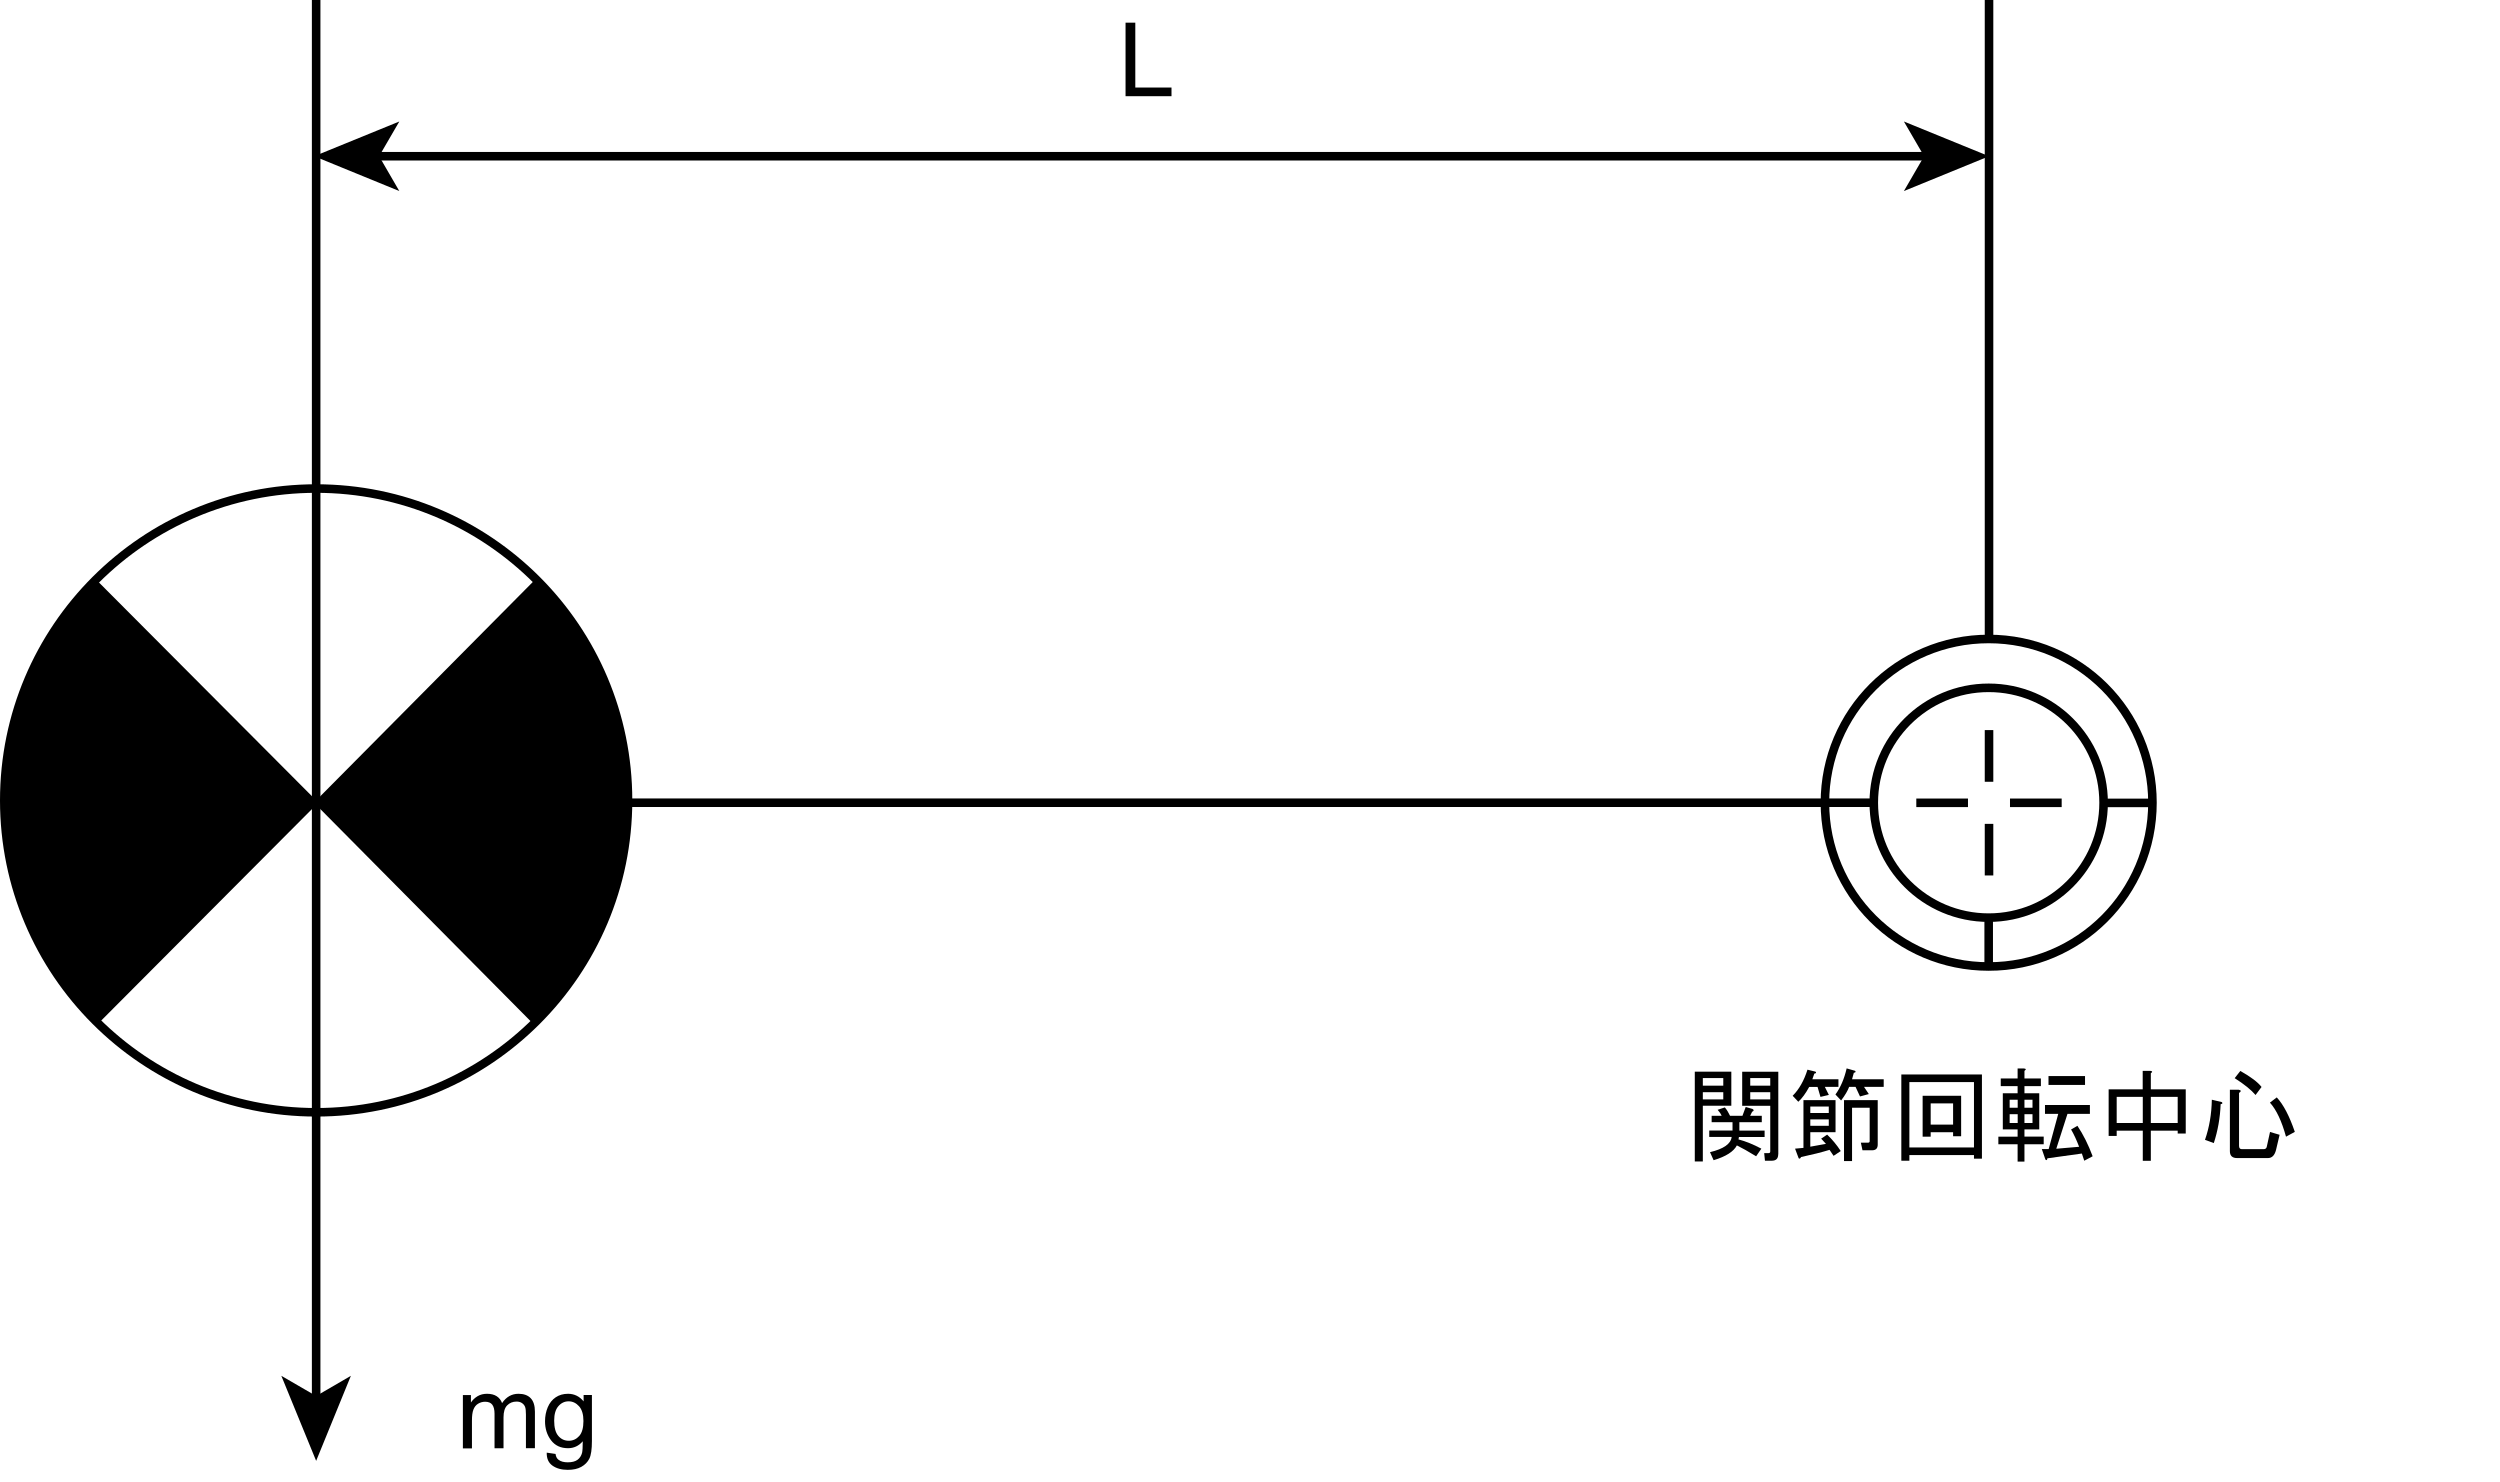 <?xml version="1.0" encoding="utf-8"?>
<!-- Generator: Adobe Illustrator 27.8.1, SVG Export Plug-In . SVG Version: 6.00 Build 0)  -->
<svg version="1.1" xmlns="http://www.w3.org/2000/svg" xmlns:xlink="http://www.w3.org/1999/xlink" x="0px" y="0px"
	 width="292.19px" height="173.16px" viewBox="0 0 292.19 173.16" enable-background="new 0 0 292.19 173.16" xml:space="preserve">
<g id="円">
	<g>
		<g>
			<circle fill="none" stroke="#000000" stroke-miterlimit="10" cx="36.95" cy="93.55" r="36.45"/>
		</g>
		<path d="M11.49,119.62l25.46-25.55l25.4,25.62c6.81-6.62,11.05-15.88,11.05-26.13c0-10.12-4.13-19.28-10.79-25.88L36.95,93.55
			L11.22,67.73C4.6,74.33,0.5,83.46,0.5,93.55C0.5,103.77,4.71,113.01,11.49,119.62z"/>
	</g>
	<g>
		<circle fill="none" stroke="#000000" stroke-miterlimit="10" cx="232.43" cy="93.82" r="19.14"/>
		<circle fill="none" stroke="#000000" stroke-miterlimit="10" cx="232.43" cy="93.82" r="13.43"/>
	</g>
</g>
<g id="中心線">
	<line fill="none" stroke="#000000" stroke-miterlimit="10" x1="232.47" y1="0" x2="232.47" y2="74.71"/>
	<line fill="none" stroke="#000000" stroke-miterlimit="10" x1="232.43" y1="107.26" x2="232.43" y2="112.96"/>
	<line fill="none" stroke="#000000" stroke-miterlimit="10" x1="232.47" y1="96.29" x2="232.47" y2="102.32"/>
	<line fill="none" stroke="#000000" stroke-miterlimit="10" x1="232.47" y1="85.33" x2="232.47" y2="91.37"/>
	<line fill="none" stroke="#000000" stroke-miterlimit="10" x1="234.92" y1="93.83" x2="240.96" y2="93.83"/>
	<line fill="none" stroke="#000000" stroke-miterlimit="10" x1="223.97" y1="93.83" x2="230.01" y2="93.83"/>
	<line fill="none" stroke="#000000" stroke-miterlimit="10" x1="245.94" y1="93.84" x2="251.45" y2="93.84"/>
	<line fill="none" stroke="#000000" stroke-miterlimit="10" x1="218.99" y1="93.82" x2="22.21" y2="93.82"/>
</g>
<g id="矢印">
	<g>
		<g>
			<line fill="none" stroke="#000000" stroke-miterlimit="10" x1="36.95" y1="163.68" x2="36.95" y2="0"/>
			<g>
				<polygon points="36.95,170.74 41.01,160.8 36.95,163.16 32.88,160.8 				"/>
			</g>
		</g>
	</g>
	<g>
		<g>
			<line fill="none" stroke="#000000" stroke-miterlimit="10" x1="225.41" y1="18.26" x2="43.78" y2="18.26"/>
			<g>
				<polygon points="232.47,18.26 222.52,14.2 224.88,18.26 222.52,22.33 				"/>
			</g>
			<g>
				<polygon points="36.72,18.26 46.67,14.2 44.31,18.26 46.67,22.33 				"/>
			</g>
		</g>
	</g>
</g>
<g id="日本語">
	<g>
		<path d="M131.55,11.24V2.65h1.14v7.58h4.23v1.01H131.55z"/>
	</g>
	<g>
		<path d="M54.1,169.27v-6.22h0.94v0.87c0.2-0.3,0.46-0.55,0.78-0.74s0.69-0.28,1.11-0.28c0.46,0,0.84,0.1,1.13,0.29
			s0.5,0.46,0.62,0.8c0.49-0.73,1.13-1.09,1.92-1.09c0.62,0,1.09,0.17,1.42,0.51s0.5,0.87,0.5,1.58v4.27h-1.05v-3.92
			c0-0.42-0.03-0.73-0.1-0.91s-0.19-0.33-0.37-0.45s-0.39-0.17-0.63-0.17c-0.44,0-0.8,0.15-1.09,0.44s-0.43,0.76-0.43,1.4v3.62
			h-1.05v-4.04c0-0.47-0.09-0.82-0.26-1.05s-0.45-0.35-0.84-0.35c-0.3,0-0.57,0.08-0.82,0.23s-0.43,0.38-0.55,0.69
			s-0.17,0.73-0.17,1.3v3.23H54.1z"/>
		<path d="M63.9,169.78l1.03,0.15c0.04,0.32,0.16,0.55,0.36,0.69c0.26,0.2,0.62,0.29,1.07,0.29c0.49,0,0.87-0.1,1.13-0.29
			s0.45-0.47,0.54-0.82c0.05-0.21,0.08-0.67,0.08-1.35c-0.46,0.54-1.04,0.81-1.72,0.81c-0.86,0-1.52-0.31-1.99-0.93
			c-0.47-0.62-0.7-1.36-0.7-2.22c0-0.59,0.11-1.14,0.32-1.64c0.21-0.5,0.53-0.89,0.93-1.16s0.89-0.41,1.44-0.41
			c0.73,0,1.34,0.3,1.82,0.89v-0.75h0.97v5.38c0,0.97-0.1,1.66-0.3,2.06s-0.51,0.72-0.94,0.96s-0.95,0.35-1.58,0.35
			c-0.74,0-1.34-0.17-1.8-0.5S63.88,170.45,63.9,169.78z M64.77,166.04c0,0.82,0.16,1.41,0.49,1.79s0.73,0.56,1.22,0.56
			c0.48,0,0.89-0.19,1.22-0.56s0.49-0.96,0.49-1.75c0-0.76-0.17-1.34-0.51-1.72s-0.75-0.58-1.22-0.58c-0.47,0-0.87,0.19-1.2,0.57
			S64.77,165.29,64.77,166.04z"/>
	</g>
	<g>
		<path d="M199.02,135.75h-0.94v-10.5h4.27v3.98h-3.33V135.75z M199.02,126v0.89h2.39V126H199.02z M201.41,128.49v-0.84h-2.39v0.84
			H201.41z M202.49,131.16h-2.44v-0.75h1.17c-0.09-0.22-0.25-0.45-0.47-0.7l0.84-0.28c0.22,0.25,0.42,0.58,0.61,0.98h1.45l0.38-1.03
			l0.8,0.23c0.19,0.12,0.17,0.23-0.05,0.33l-0.23,0.47h1.36v0.75h-2.62v0.98h2.95v0.75h-3l-0.05,0.28c0.84,0.22,1.73,0.58,2.67,1.08
			l-0.61,0.89c-0.91-0.56-1.66-0.98-2.25-1.27c-0.38,0.72-1.28,1.3-2.72,1.73l-0.42-0.94c1.59-0.38,2.44-0.97,2.53-1.78h-2.62v-0.75
			h2.72V131.16z M207.83,134.91c0,0.5-0.25,0.75-0.75,0.75h-0.8l-0.09-0.89h0.52c0.12,0,0.19-0.06,0.19-0.19v-5.34h-1.64h-1.64
			v-3.98h4.22V134.91z M206.9,126.89V126h-2.34v0.89H206.9z M206.9,128.49v-0.84h-2.34v0.84H206.9z"/>
		<path d="M212.43,127.04h-0.98c-0.41,0.75-0.83,1.33-1.27,1.73l-0.66-0.7c0.75-0.75,1.33-1.77,1.73-3.05l0.94,0.23
			c0.12,0.12,0.08,0.2-0.14,0.23l-0.23,0.66h3.05v0.89h-1.59l0.47,0.94l-0.98,0.23L212.43,127.04z M209.8,134.25l0.98-0.09v-5.58
			h3.75v3.75h-2.95v1.69l1.83-0.33l-0.56-0.61l0.7-0.47c0.59,0.56,1.12,1.2,1.59,1.92l-0.84,0.56l-0.47-0.7
			c-0.91,0.28-2.02,0.56-3.33,0.84c-0.09,0.19-0.19,0.23-0.28,0.14L209.8,134.25z M213.74,129.33h-2.16v0.75h2.16V129.33z
			 M213.74,130.83h-2.16v0.75h2.16V130.83z M216.46,126.14h3.7v0.89h-2.3l0.56,0.84l-1.03,0.28l-0.52-1.12h-0.75
			c-0.16,0.44-0.47,0.97-0.94,1.59l-0.66-0.7c0.59-0.81,1.03-1.83,1.31-3.05l0.98,0.28c0.12,0.12,0.08,0.2-0.14,0.23L216.46,126.14z
			 M218.52,133.36v-3.89h-2.06v6.23h-0.94v-7.12h3.94v5.2c0,0.44-0.22,0.66-0.66,0.66h-1.12l-0.19-0.89h0.84
			C218.46,133.55,218.52,133.49,218.52,133.36z"/>
		<path d="M230.71,135.43V135h-7.55v0.66h-0.94v-10.08h9.42v9.84H230.71z M223.16,134.11h7.55v-7.64h-7.55V134.11z M228.27,132.8
			v-0.47h-2.62v0.52h-0.94v-4.78h4.5v4.73H228.27z M225.65,131.44h2.62v-2.48h-2.62V131.44z"/>
		<path d="M238.86,133.74h-2.25v2.02h-0.8v-2.02h-2.25v-0.89h2.25V132h-0.89h-0.84v-4.22h1.73v-0.84h-1.97v-0.89h1.97v-1.17h0.75
			c0.25,0.03,0.27,0.12,0.05,0.28v0.89h1.92v0.89h-1.92v0.84h1.73V132h-1.73v0.84h2.25V133.74z M235.82,129.47v-0.94h-0.94v0.94
			H235.82z M235.82,130.22h-0.94v1.03h0.94V130.22z M237.55,129.47v-0.94h-0.94v0.94H237.55z M237.55,130.22h-0.94v1.03h0.94V130.22
			z M242.8,131.58c0.69,1.03,1.28,2.22,1.78,3.56l-0.98,0.52c-0.09-0.28-0.19-0.56-0.28-0.84l-4.03,0.56
			c-0.03,0.22-0.11,0.27-0.23,0.14l-0.42-1.22h0.8l1.12-4.12h-1.55v-1.03h5.25v1.03h-2.62l-1.31,4.08l2.67-0.23
			c-0.31-0.81-0.62-1.48-0.94-2.02L242.8,131.58z M243.69,126.8h-4.27v-1.03h4.27V126.8z"/>
		<path d="M250.44,125.16h0.89c0.25,0.03,0.27,0.12,0.05,0.28v1.88h4.08v5.16h-0.94v-0.33h-3.14v3.52h-0.94v-3.52h-3.05v0.61h-0.94
			v-5.44h3.98V125.16z M250.44,131.25v-3.05h-3.05v3.05H250.44z M254.52,131.25v-3.05h-3.14v3.05H254.52z"/>
		<path d="M259.54,129.05c-0.06,1.59-0.33,3.11-0.8,4.55l-1.03-0.38c0.5-1.44,0.77-3,0.8-4.69l1.17,0.28
			C259.8,128.94,259.76,129.02,259.54,129.05z M260.61,127.36h1.03c0.31,0.06,0.33,0.19,0.05,0.38v6.19c0,0.25,0.11,0.38,0.33,0.38
			h2.53c0.22,0,0.34-0.09,0.38-0.28l0.38-1.73l1.12,0.33l-0.42,1.78c-0.16,0.62-0.47,0.94-0.94,0.94h-3.61
			c-0.56,0-0.84-0.27-0.84-0.8V127.36z M264.32,127.04l-0.7,0.94c-0.5-0.59-1.31-1.25-2.44-1.97l0.66-0.84
			C263.05,125.85,263.88,126.47,264.32,127.04z M268.21,132.29l-1.03,0.56c-0.5-1.81-1.12-3.14-1.88-3.98l0.8-0.61
			C266.88,129.1,267.58,130.44,268.21,132.29z"/>
	</g>
</g>
<g id="英語" display="none">
	<g display="inline">
		<path d="M131.55,11.24V2.65h1.14v7.58h4.23v1.01H131.55z"/>
	</g>
	<g display="inline">
		<path d="M54.1,169.27v-6.22h0.94v0.87c0.2-0.3,0.46-0.55,0.78-0.74s0.69-0.28,1.11-0.28c0.46,0,0.84,0.1,1.13,0.29
			s0.5,0.46,0.62,0.8c0.49-0.73,1.13-1.09,1.92-1.09c0.62,0,1.09,0.17,1.42,0.51s0.5,0.87,0.5,1.58v4.27h-1.05v-3.92
			c0-0.42-0.03-0.73-0.1-0.91s-0.19-0.33-0.37-0.45s-0.39-0.17-0.63-0.17c-0.44,0-0.8,0.15-1.09,0.44s-0.43,0.76-0.43,1.4v3.62
			h-1.05v-4.04c0-0.47-0.09-0.82-0.26-1.05s-0.45-0.35-0.84-0.35c-0.3,0-0.57,0.08-0.82,0.23s-0.43,0.38-0.55,0.69
			s-0.17,0.73-0.17,1.3v3.23H54.1z"/>
		<path d="M63.9,169.78l1.03,0.15c0.04,0.32,0.16,0.55,0.36,0.69c0.26,0.2,0.62,0.29,1.07,0.29c0.49,0,0.87-0.1,1.13-0.29
			s0.45-0.47,0.54-0.82c0.05-0.21,0.08-0.67,0.08-1.35c-0.46,0.54-1.04,0.81-1.72,0.81c-0.86,0-1.52-0.31-1.99-0.93
			c-0.47-0.62-0.7-1.36-0.7-2.22c0-0.59,0.11-1.14,0.32-1.64c0.21-0.5,0.53-0.89,0.93-1.16s0.89-0.41,1.44-0.41
			c0.73,0,1.34,0.3,1.82,0.89v-0.75h0.97v5.38c0,0.97-0.1,1.66-0.3,2.06s-0.51,0.72-0.94,0.96s-0.95,0.35-1.58,0.35
			c-0.74,0-1.34-0.17-1.8-0.5S63.88,170.45,63.9,169.78z M64.77,166.04c0,0.82,0.16,1.41,0.49,1.79s0.73,0.56,1.22,0.56
			c0.48,0,0.89-0.19,1.22-0.56s0.49-0.96,0.49-1.75c0-0.76-0.17-1.34-0.51-1.72s-0.75-0.58-1.22-0.58c-0.47,0-0.87,0.19-1.2,0.57
			S64.77,165.29,64.77,166.04z"/>
	</g>
	<g display="inline">
		<path d="M179.64,132.24l1.03-0.14c0.03,0.66,0.15,1.11,0.37,1.35s0.52,0.36,0.91,0.36c0.29,0,0.53-0.07,0.74-0.2
			s0.35-0.31,0.43-0.53s0.12-0.58,0.12-1.08v-5.92h1.14v5.85c0,0.72-0.09,1.28-0.26,1.67s-0.45,0.7-0.83,0.9s-0.82,0.31-1.33,0.31
			c-0.75,0-1.33-0.22-1.73-0.65S179.62,133.09,179.64,132.24z"/>
		<path d="M185.69,131.56c0-1.15,0.32-2.01,0.96-2.56c0.54-0.46,1.19-0.69,1.96-0.69c0.86,0,1.55,0.28,2.1,0.84s0.81,1.33,0.81,2.32
			c0,0.8-0.12,1.43-0.36,1.89s-0.59,0.82-1.05,1.07s-0.96,0.38-1.5,0.38c-0.87,0-1.58-0.28-2.11-0.84S185.69,132.62,185.69,131.56z
			 M186.78,131.56c0,0.8,0.17,1.39,0.52,1.79s0.79,0.59,1.31,0.59c0.52,0,0.96-0.2,1.31-0.6s0.52-1.01,0.52-1.82
			c0-0.77-0.17-1.35-0.52-1.75s-0.78-0.59-1.3-0.59c-0.53,0-0.96,0.2-1.31,0.59S186.78,130.77,186.78,131.56z"/>
		<path d="M192.77,127.3v-1.21h1.05v1.21H192.77z M192.77,134.68v-6.22h1.05v6.22H192.77z"/>
		<path d="M195.43,134.68v-6.22h0.95v0.88c0.46-0.68,1.12-1.03,1.98-1.03c0.38,0,0.72,0.07,1.03,0.2s0.55,0.31,0.71,0.53
			s0.27,0.48,0.33,0.78c0.04,0.2,0.06,0.54,0.06,1.03v3.83h-1.05v-3.79c0-0.43-0.04-0.75-0.12-0.96s-0.23-0.38-0.44-0.51
			s-0.45-0.19-0.74-0.19c-0.45,0-0.84,0.14-1.16,0.43s-0.49,0.83-0.49,1.62v3.4H195.43z"/>
		<path d="M204.4,133.73l0.15,0.93c-0.3,0.06-0.56,0.09-0.8,0.09c-0.38,0-0.68-0.06-0.89-0.18s-0.36-0.28-0.45-0.48
			s-0.13-0.61-0.13-1.25v-3.58h-0.77v-0.82h0.77v-1.54l1.05-0.63v2.17h1.06v0.82h-1.06v3.64c0,0.3,0.02,0.49,0.06,0.58
			s0.1,0.15,0.18,0.21s0.2,0.08,0.36,0.08C204.06,133.77,204.21,133.76,204.4,133.73z"/>
		<path d="M208.92,134.68v-8.59h3.81c0.77,0,1.35,0.08,1.75,0.23s0.72,0.43,0.96,0.82s0.36,0.82,0.36,1.29
			c0,0.61-0.2,1.12-0.59,1.54s-1,0.68-1.83,0.8c0.3,0.14,0.53,0.29,0.69,0.43c0.33,0.3,0.65,0.69,0.94,1.14l1.49,2.34h-1.43
			l-1.14-1.79c-0.33-0.52-0.61-0.91-0.82-1.18s-0.41-0.46-0.58-0.57s-0.34-0.19-0.52-0.23c-0.13-0.03-0.34-0.04-0.63-0.04h-1.32
			v3.81H208.92z M210.06,129.88h2.44c0.52,0,0.93-0.05,1.22-0.16s0.52-0.28,0.67-0.52s0.23-0.49,0.23-0.77c0-0.41-0.15-0.74-0.44-1
			s-0.76-0.39-1.4-0.39h-2.72V129.88z"/>
		<path d="M217.04,131.56c0-1.15,0.32-2.01,0.96-2.56c0.54-0.46,1.19-0.69,1.96-0.69c0.86,0,1.55,0.28,2.1,0.84s0.81,1.33,0.81,2.32
			c0,0.8-0.12,1.43-0.36,1.89s-0.59,0.82-1.05,1.07s-0.96,0.38-1.5,0.38c-0.87,0-1.58-0.28-2.11-0.84S217.04,132.62,217.04,131.56z
			 M218.12,131.56c0,0.8,0.17,1.39,0.52,1.79s0.79,0.59,1.31,0.59c0.52,0,0.96-0.2,1.31-0.6s0.52-1.01,0.52-1.82
			c0-0.77-0.17-1.35-0.52-1.75s-0.78-0.59-1.3-0.59c-0.53,0-0.96,0.2-1.31,0.59S218.12,130.77,218.12,131.56z"/>
		<path d="M226.41,133.73l0.15,0.93c-0.3,0.06-0.56,0.09-0.8,0.09c-0.38,0-0.68-0.06-0.89-0.18s-0.36-0.28-0.45-0.48
			s-0.13-0.61-0.13-1.25v-3.58h-0.77v-0.82h0.77v-1.54l1.05-0.63v2.17h1.06v0.82h-1.06v3.64c0,0.3,0.02,0.49,0.06,0.58
			s0.1,0.15,0.18,0.21s0.2,0.08,0.36,0.08C226.06,133.77,226.22,133.76,226.41,133.73z"/>
		<path d="M231.5,133.91c-0.39,0.33-0.77,0.57-1.13,0.7s-0.75,0.21-1.16,0.21c-0.68,0-1.21-0.17-1.58-0.5s-0.55-0.76-0.55-1.28
			c0-0.3,0.07-0.58,0.21-0.83s0.32-0.45,0.54-0.61s0.48-0.27,0.76-0.35c0.21-0.05,0.52-0.11,0.94-0.16c0.85-0.1,1.48-0.22,1.88-0.36
			c0-0.14,0.01-0.24,0.01-0.28c0-0.43-0.1-0.73-0.3-0.91c-0.27-0.24-0.67-0.36-1.2-0.36c-0.5,0-0.86,0.09-1.1,0.26
			s-0.41,0.48-0.52,0.92l-1.03-0.14c0.09-0.44,0.25-0.8,0.46-1.07s0.53-0.48,0.93-0.63s0.88-0.22,1.41-0.22
			c0.53,0,0.96,0.06,1.29,0.19s0.58,0.28,0.73,0.47s0.27,0.43,0.33,0.72c0.04,0.18,0.05,0.5,0.05,0.97v1.41
			c0,0.98,0.02,1.6,0.07,1.86s0.13,0.51,0.27,0.75h-1.1C231.6,134.46,231.53,134.2,231.5,133.91z M231.41,131.55
			c-0.38,0.16-0.96,0.29-1.72,0.4c-0.43,0.06-0.74,0.13-0.92,0.21s-0.32,0.19-0.42,0.34s-0.15,0.32-0.15,0.5
			c0,0.28,0.11,0.52,0.32,0.7s0.52,0.28,0.93,0.28c0.41,0,0.77-0.09,1.08-0.27s0.55-0.42,0.7-0.73c0.11-0.24,0.17-0.59,0.17-1.05
			V131.55z"/>
		<path d="M236.42,133.73l0.15,0.93c-0.3,0.06-0.56,0.09-0.8,0.09c-0.38,0-0.68-0.06-0.89-0.18s-0.36-0.28-0.45-0.48
			s-0.13-0.61-0.13-1.25v-3.58h-0.77v-0.82h0.77v-1.54l1.05-0.63v2.17h1.06v0.82h-1.06v3.64c0,0.3,0.02,0.49,0.06,0.58
			s0.1,0.15,0.18,0.21s0.2,0.08,0.36,0.08C236.07,133.77,236.23,133.76,236.42,133.73z"/>
		<path d="M237.45,127.3v-1.21h1.05v1.21H237.45z M237.45,134.68v-6.22h1.05v6.22H237.45z"/>
		<path d="M239.72,131.56c0-1.15,0.32-2.01,0.96-2.56c0.54-0.46,1.19-0.69,1.96-0.69c0.86,0,1.55,0.28,2.1,0.84s0.81,1.33,0.81,2.32
			c0,0.8-0.12,1.43-0.36,1.89s-0.59,0.82-1.05,1.07s-0.96,0.38-1.5,0.38c-0.87,0-1.58-0.28-2.11-0.84S239.72,132.62,239.72,131.56z
			 M240.81,131.56c0,0.8,0.17,1.39,0.52,1.79s0.79,0.59,1.31,0.59c0.52,0,0.96-0.2,1.31-0.6s0.52-1.01,0.52-1.82
			c0-0.77-0.17-1.35-0.52-1.75s-0.78-0.59-1.3-0.59c-0.53,0-0.96,0.2-1.31,0.59S240.81,130.77,240.81,131.56z"/>
		<path d="M246.79,134.68v-6.22h0.95v0.88c0.46-0.68,1.12-1.03,1.98-1.03c0.38,0,0.72,0.07,1.03,0.2s0.55,0.31,0.71,0.53
			s0.27,0.48,0.33,0.78c0.04,0.2,0.06,0.54,0.06,1.03v3.83h-1.05v-3.79c0-0.43-0.04-0.75-0.12-0.96s-0.23-0.38-0.44-0.51
			s-0.45-0.19-0.74-0.19c-0.45,0-0.84,0.14-1.16,0.43s-0.49,0.83-0.49,1.62v3.4H246.79z"/>
		<path d="M263.06,131.66l1.14,0.29c-0.24,0.93-0.67,1.65-1.29,2.14s-1.38,0.74-2.27,0.74c-0.93,0-1.68-0.19-2.26-0.57
			s-1.02-0.92-1.32-1.64s-0.45-1.48-0.45-2.3c0-0.89,0.17-1.67,0.51-2.34s0.83-1.17,1.46-1.52s1.33-0.52,2.08-0.52
			c0.86,0,1.58,0.22,2.17,0.66s0.99,1.05,1.22,1.85l-1.12,0.26c-0.2-0.62-0.49-1.08-0.87-1.37s-0.86-0.43-1.43-0.43
			c-0.66,0-1.21,0.16-1.66,0.47s-0.75,0.74-0.93,1.27s-0.27,1.08-0.27,1.65c0,0.73,0.11,1.37,0.32,1.91s0.54,0.95,0.99,1.22
			s0.94,0.4,1.46,0.4c0.64,0,1.18-0.18,1.62-0.55S262.9,132.39,263.06,131.66z"/>
		<path d="M269.72,132.67l1.09,0.13c-0.17,0.64-0.49,1.13-0.96,1.48s-1.06,0.53-1.78,0.53c-0.91,0-1.63-0.28-2.17-0.84
			s-0.8-1.35-0.8-2.36c0-1.05,0.27-1.86,0.81-2.44s1.24-0.87,2.1-0.87c0.83,0,1.51,0.28,2.04,0.85s0.79,1.36,0.79,2.39
			c0,0.06,0,0.16-0.01,0.28h-4.64c0.04,0.68,0.23,1.21,0.58,1.57s0.78,0.54,1.3,0.54c0.39,0,0.72-0.1,0.99-0.3
			S269.56,133.12,269.72,132.67z M266.26,130.97h3.47c-0.05-0.52-0.18-0.92-0.4-1.18c-0.34-0.41-0.77-0.61-1.31-0.61
			c-0.48,0-0.89,0.16-1.22,0.49S266.29,130.42,266.26,130.97z"/>
		<path d="M272.14,134.68v-6.22h0.95v0.88c0.46-0.68,1.12-1.03,1.98-1.03c0.38,0,0.72,0.07,1.03,0.2s0.55,0.31,0.71,0.53
			s0.27,0.48,0.33,0.78c0.04,0.2,0.06,0.54,0.06,1.03v3.83h-1.05v-3.79c0-0.43-0.04-0.75-0.12-0.96s-0.23-0.38-0.44-0.51
			s-0.45-0.19-0.74-0.19c-0.45,0-0.84,0.14-1.16,0.43s-0.49,0.83-0.49,1.62v3.4H272.14z"/>
		<path d="M281.11,133.73l0.15,0.93c-0.3,0.06-0.56,0.09-0.8,0.09c-0.38,0-0.68-0.06-0.89-0.18s-0.36-0.28-0.45-0.48
			s-0.13-0.61-0.13-1.25v-3.58h-0.77v-0.82H279v-1.54l1.05-0.63v2.17h1.06v0.82h-1.06v3.64c0,0.3,0.02,0.49,0.06,0.58
			s0.1,0.15,0.18,0.21s0.2,0.08,0.36,0.08C280.77,133.77,280.92,133.76,281.11,133.73z"/>
		<path d="M286.4,132.67l1.09,0.13c-0.17,0.64-0.49,1.13-0.96,1.48s-1.06,0.53-1.78,0.53c-0.91,0-1.63-0.28-2.17-0.84
			s-0.8-1.35-0.8-2.36c0-1.05,0.27-1.86,0.81-2.44s1.24-0.87,2.1-0.87c0.83,0,1.51,0.28,2.04,0.85s0.79,1.36,0.79,2.39
			c0,0.06,0,0.16-0.01,0.28h-4.64c0.04,0.68,0.23,1.21,0.58,1.57s0.78,0.54,1.3,0.54c0.39,0,0.72-0.1,0.99-0.3
			S286.24,133.12,286.4,132.67z M282.94,130.97h3.47c-0.05-0.52-0.18-0.92-0.4-1.18c-0.34-0.41-0.77-0.61-1.31-0.61
			c-0.48,0-0.89,0.16-1.22,0.49S282.98,130.42,282.94,130.97z"/>
		<path d="M288.81,134.68v-6.22h0.95v0.94c0.24-0.44,0.47-0.73,0.67-0.87s0.43-0.21,0.68-0.21c0.36,0,0.72,0.11,1.08,0.34
			l-0.36,0.98c-0.26-0.15-0.52-0.23-0.77-0.23c-0.23,0-0.44,0.07-0.62,0.21s-0.31,0.33-0.39,0.58c-0.12,0.38-0.18,0.79-0.18,1.23
			v3.26H288.81z"/>
	</g>
</g>
</svg>
